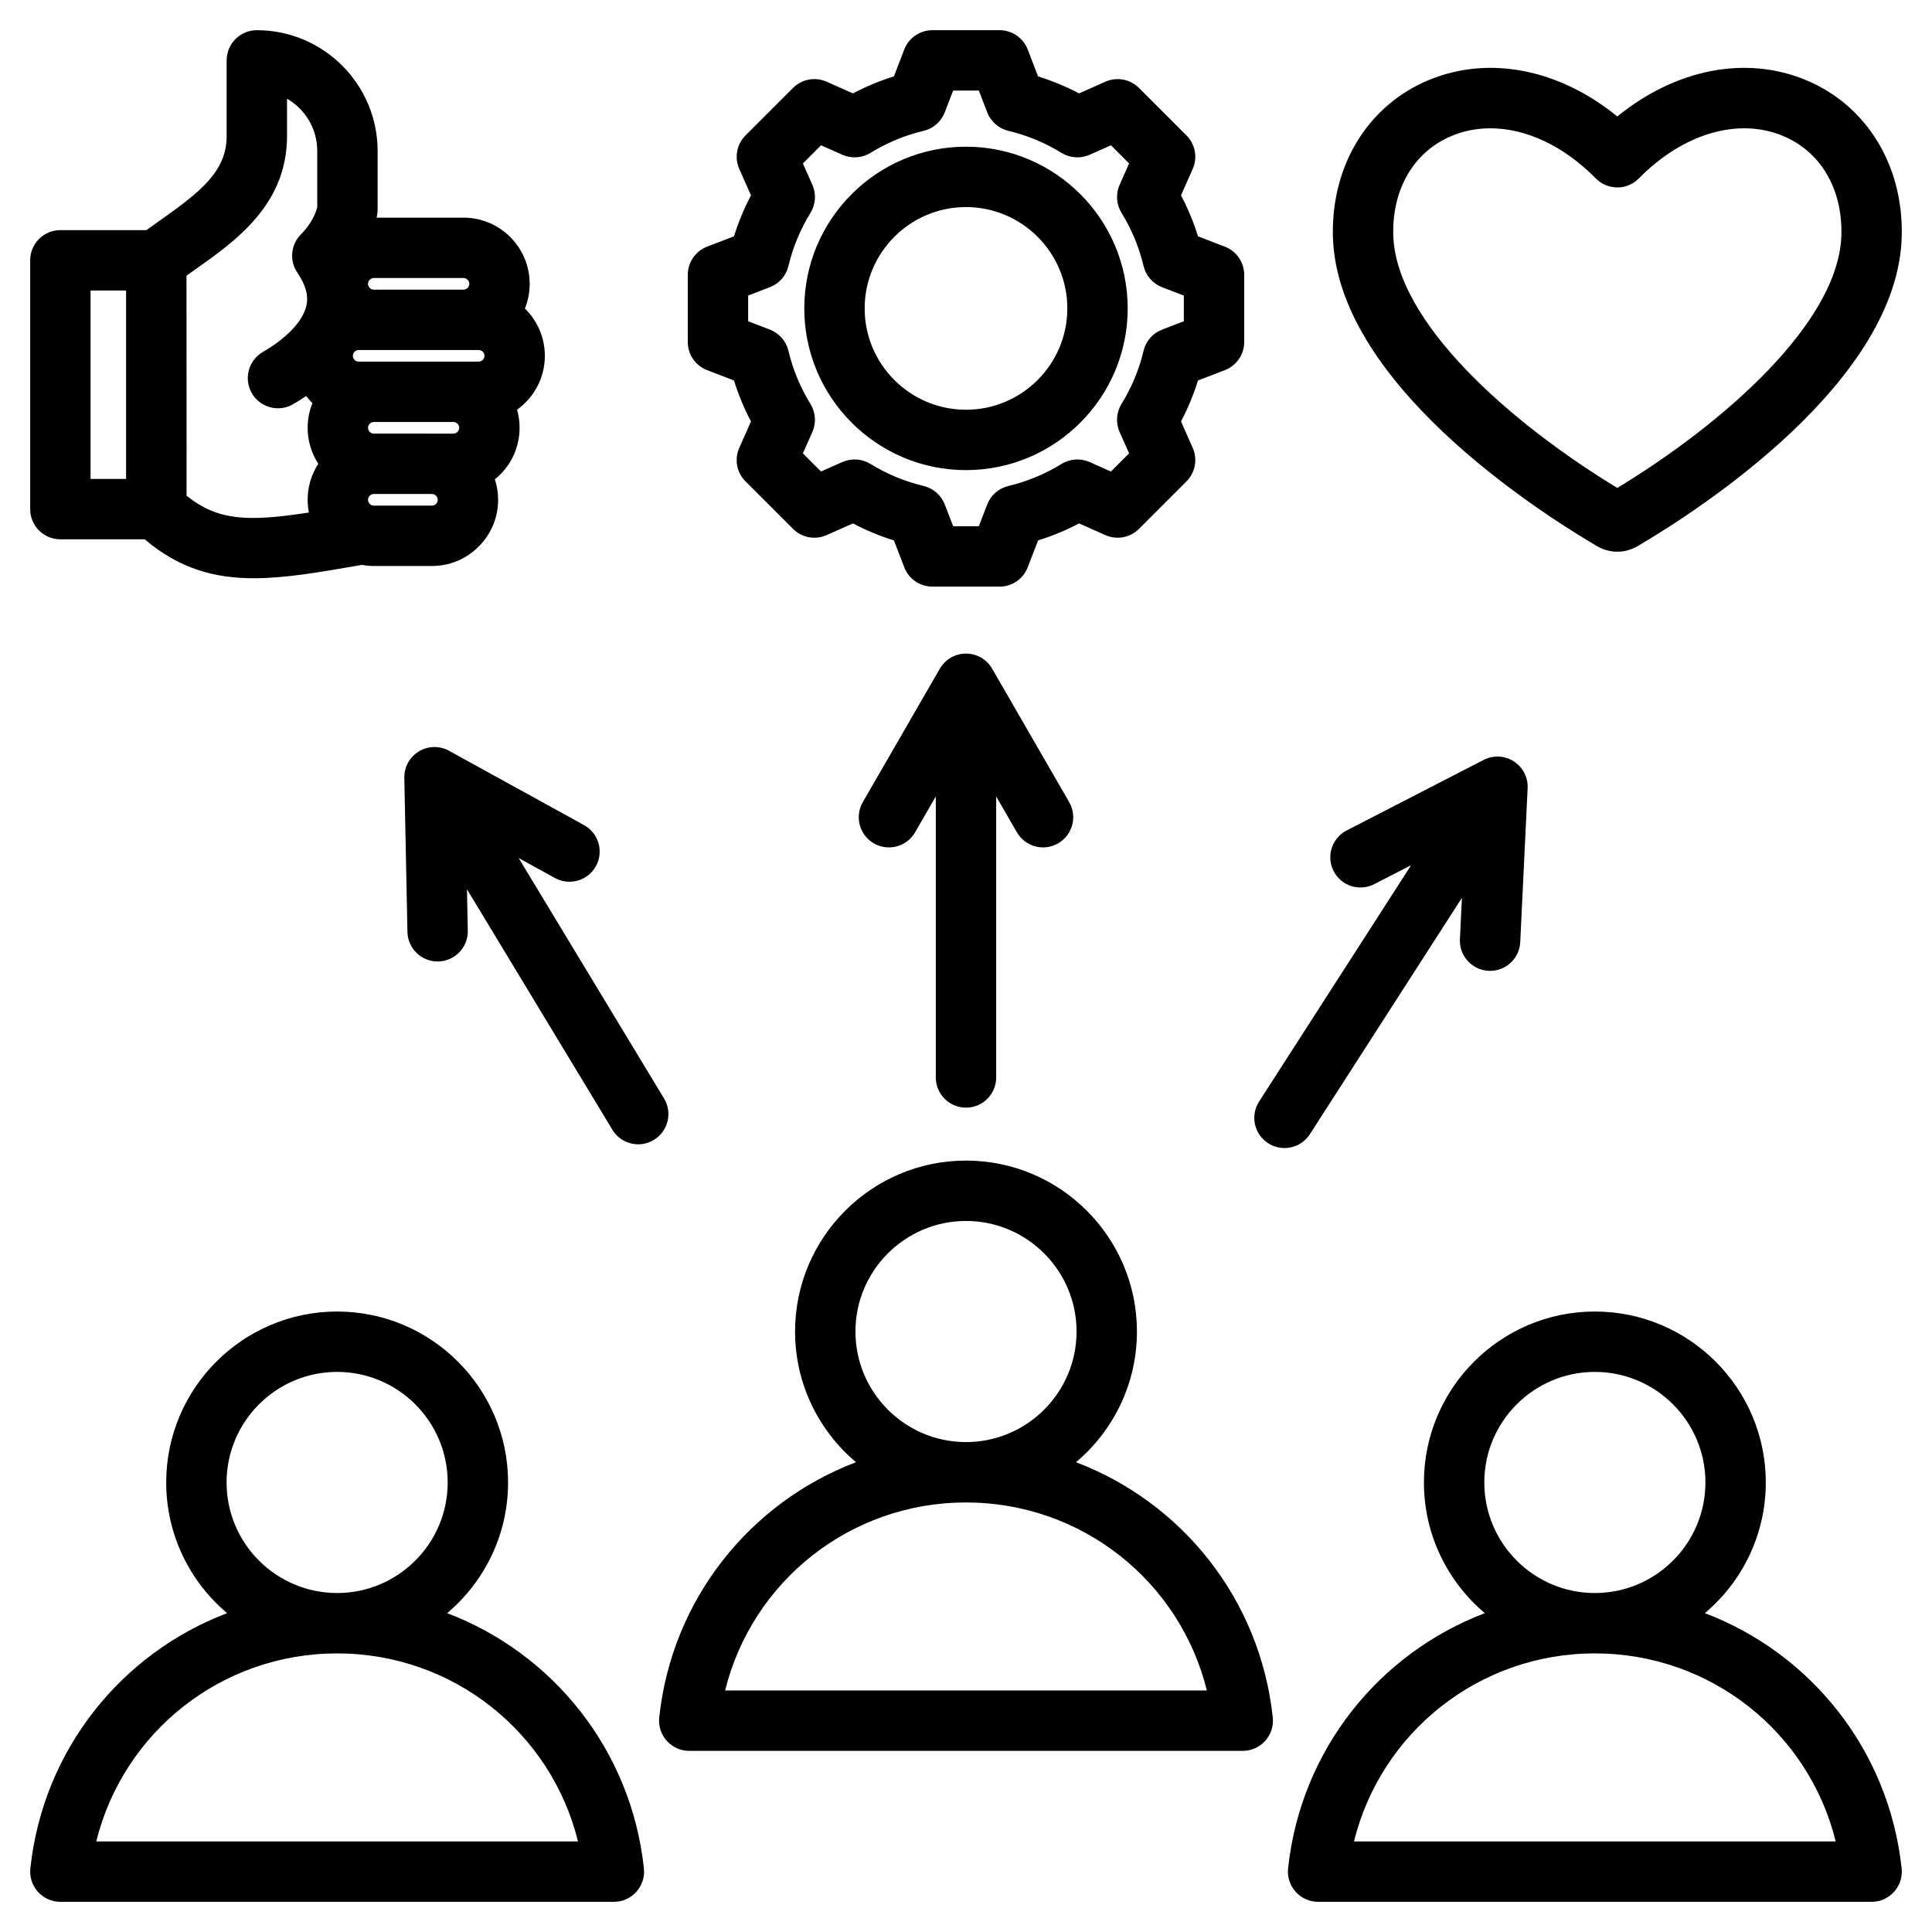 <svg id="Layer_1" enable-background="new 0 0 512 512" viewBox="0 0 512 512" xmlns="http://www.w3.org/2000/svg"><path d="m285.154 387.501c9.864-8.316 16.147-20.753 16.147-34.634 0-24.978-20.321-45.299-45.299-45.299-24.979 0-45.3 20.321-45.3 45.299 0 13.881 6.282 26.318 16.146 34.634-28.015 10.64-48.785 36.219-52.147 67.646-.242 2.258.487 4.511 2.004 6.199 1.518 1.688 3.68 2.652 5.95 2.652l146.691-.001c2.27 0 4.433-.964 5.95-2.652s2.246-3.942 2.004-6.199c-3.363-31.426-24.132-57.004-52.146-67.645zm-29.153-63.933c16.156 0 29.299 13.144 29.299 29.299s-13.144 29.299-29.299 29.299-29.3-13.144-29.3-29.299 13.144-29.299 29.3-29.299zm-63.835 124.431c7.147-28.955 33.179-49.833 63.834-49.833 30.654 0 56.687 20.877 63.834 49.832zm311.789 47.149c-3.363-31.427-24.132-57.006-52.146-67.646 9.864-8.316 16.146-20.753 16.146-34.634 0-24.978-20.321-45.299-45.299-45.299s-45.299 20.321-45.299 45.299c0 13.881 6.282 26.318 16.146 34.634-28.015 10.64-48.784 36.219-52.148 67.646-.242 2.257.487 4.511 2.004 6.199s3.68 2.652 5.95 2.652h146.691c2.27 0 4.433-.964 5.95-2.652s2.246-3.942 2.005-6.199zm-81.3-131.579c16.156 0 29.299 13.144 29.299 29.299s-13.144 29.299-29.299 29.299-29.299-13.144-29.299-29.299 13.144-29.299 29.299-29.299zm-63.835 124.431c7.147-28.955 33.18-49.833 63.834-49.833s56.687 20.878 63.834 49.833zm-240.321-60.498c9.864-8.316 16.146-20.753 16.146-34.634 0-24.978-20.321-45.299-45.299-45.299s-45.299 20.321-45.299 45.299c0 13.881 6.282 26.318 16.146 34.634-28.015 10.64-48.784 36.219-52.148 67.646-.242 2.257.487 4.511 2.004 6.199s3.681 2.653 5.951 2.653h146.691c2.27 0 4.433-.964 5.95-2.652s2.246-3.942 2.004-6.199c-3.363-31.428-24.132-57.006-52.146-67.647zm-29.153-63.933c16.156 0 29.299 13.144 29.299 29.299s-13.144 29.299-29.299 29.299-29.299-13.144-29.299-29.299 13.143-29.299 29.299-29.299zm-63.835 124.431c7.147-28.955 33.18-49.833 63.834-49.833s56.687 20.878 63.834 49.833zm161.885-389.909 7.121 2.741c1.164 3.751 2.67 7.383 4.502 10.861l-3.099 6.978c-1.344 3.024-.686 6.564 1.654 8.904l12.581 12.58c2.34 2.341 5.88 2.999 8.904 1.654l6.981-3.101c3.477 1.833 7.107 3.338 10.856 4.501l2.742 7.124c1.188 3.088 4.156 5.126 7.466 5.126h17.791c3.31 0 6.277-2.038 7.466-5.126l2.741-7.121c3.751-1.164 7.383-2.67 10.861-4.503l6.978 3.099c3.024 1.344 6.564.686 8.904-1.654l12.58-12.58c2.34-2.34 2.998-5.879 1.655-8.904l-3.101-6.982c1.833-3.477 3.338-7.107 4.501-10.855l7.124-2.742c3.089-1.188 5.126-4.156 5.126-7.466v-17.791c0-3.31-2.038-6.277-5.126-7.466l-7.121-2.741c-1.164-3.751-2.669-7.382-4.502-10.861l3.099-6.978c1.344-3.024.686-6.564-1.654-8.904l-12.58-12.58c-2.34-2.34-5.88-2.997-8.904-1.654l-6.981 3.101c-3.478-1.833-7.107-3.337-10.856-4.501l-2.742-7.124c-1.191-3.088-4.158-5.126-7.468-5.126h-17.791c-3.31 0-6.277 2.038-7.466 5.126l-2.742 7.124c-3.749 1.164-7.379 2.669-10.856 4.501l-6.98-3.101c-3.026-1.343-6.564-.686-8.904 1.654l-12.581 12.58c-2.34 2.34-2.998 5.879-1.654 8.904l3.1 6.98c-1.833 3.478-3.337 7.107-4.501 10.857l-7.123 2.742c-3.088 1.188-5.126 4.156-5.126 7.466v17.791c-.001 3.311 2.037 6.279 5.125 7.467zm10.874-19.764 5.766-2.219c2.461-.947 4.298-3.047 4.909-5.613 1.185-4.978 3.149-9.716 5.839-14.084 1.384-2.247 1.571-5.031.5-7.443l-2.511-5.652 4.812-4.812 5.653 2.511c2.412 1.071 5.195.884 7.442-.499 4.37-2.69 9.108-4.655 14.084-5.839 2.566-.611 4.666-2.447 5.613-4.909l2.22-5.767h6.805l2.22 5.767c.947 2.461 3.047 4.298 5.613 4.909 4.976 1.184 9.715 3.149 14.084 5.839 2.246 1.383 5.031 1.569 7.441.499l5.654-2.511 4.812 4.812-2.509 5.65c-1.071 2.411-.884 5.195.499 7.442 2.691 4.37 4.656 9.109 5.84 14.086.61 2.567 2.447 4.667 4.909 5.615l5.764 2.219v6.805l-5.766 2.22c-2.462.947-4.298 3.047-4.909 5.613-1.184 4.976-3.149 9.714-5.839 14.083-1.383 2.247-1.57 5.031-.5 7.442l2.511 5.654-4.812 4.812-5.65-2.509c-2.411-1.072-5.196-.885-7.442.499-4.369 2.691-9.108 4.656-14.087 5.84-2.566.611-4.667 2.447-5.614 4.909l-2.219 5.764h-6.805l-2.22-5.767c-.947-2.461-3.047-4.298-5.613-4.909-4.976-1.184-9.714-3.149-14.083-5.839-2.247-1.383-5.031-1.571-7.442-.499l-5.654 2.511-4.812-4.812 2.51-5.65c1.071-2.412.884-5.196-.5-7.443-2.69-4.368-4.655-9.107-5.84-14.087-.611-2.566-2.447-4.667-4.909-5.614l-5.764-2.219zm57.73 46.257c23.63 0 42.854-19.224 42.854-42.854s-19.225-42.854-42.854-42.854-42.854 19.224-42.854 42.854 19.224 42.854 42.854 42.854zm0-69.708c14.808 0 26.854 12.047 26.854 26.854s-12.047 26.854-26.854 26.854-26.854-12.047-26.854-26.854 12.046-26.854 26.854-26.854zm-240 88.048h22.357c9.175 7.795 18.492 10.317 28.939 10.317 8.185 0 17.064-1.54 27.106-3.281l1.516-.262c1.03.187 2.081.294 3.15.294h.002 15.397.002c4.674 0 9.075-1.827 12.393-5.145s5.146-7.719 5.146-12.394c0-1.891-.301-3.713-.857-5.421 3.99-3.218 6.547-8.145 6.547-13.658 0-1.664-.233-3.275-.668-4.801 4.454-3.184 7.362-8.397 7.362-14.277 0-4.907-2.026-9.35-5.285-12.537.816-2.023 1.266-4.231 1.266-6.543 0-9.671-7.868-17.539-17.539-17.539h-23.016c.067-.351.136-.703.183-1.05.05-.362.075-.727.075-1.092v-15.529c0-17.648-14.359-32.006-32.009-32.006-4.418 0-8 3.582-8 8v20.018c0 9.277-6.701 14.67-17.736 22.45-1.164.82-2.349 1.664-3.531 2.518h-22.8c-4.418 0-8 3.582-8 8v65.938c0 4.418 3.582 8 8 8zm104.16-31.09c.834 0 1.539.705 1.539 1.539s-.705 1.54-1.539 1.54h-5.684l-12.261-.01-3.146.01c-.835 0-1.539-.706-1.539-1.539 0-.835.705-1.54 1.54-1.54zm-4.61 21.699c-.209.209-.566.459-1.081.459h-15.399s0 0-.001 0c-.513 0-.87-.25-1.079-.458-.209-.209-.459-.567-.459-1.082 0-.513.25-.87.459-1.08s.567-.459 1.081-.459h.026l3.138-.01 12.228.01h.007c.834 0 1.54.705 1.54 1.54-.001.513-.251.871-.46 1.08zm11.303-37.699h-6.693-21.09-4.019c-.835 0-1.54-.705-1.54-1.539 0-.835.705-1.54 1.54-1.54h4.019 23.764 4.019c.835 0 1.54.705 1.54 1.54s-.705 1.539-1.54 1.539zm-2.479-20.618c0 .834-.705 1.54-1.54 1.54h-23.764c-.834 0-1.54-.705-1.54-1.54s.705-1.539 1.539-1.539h23.765c.835 0 1.54.704 1.54 1.539zm-48.307-39.198v-9.872c4.784 2.771 8.009 7.946 8.009 13.86v14.845c-.333 1.502-1.537 4.468-4.317 7.251-2.721 2.723-3.117 6.999-.941 10.175 2.209 3.225 2.986 6.091 2.375 8.763-.923 4.042-5.225 8.608-11.508 12.217-3.832 2.201-5.154 7.09-2.954 10.921 1.479 2.576 4.174 4.018 6.945 4.018 1.351 0 2.721-.343 3.977-1.064 1.049-.603 2.24-1.337 3.496-2.187.51.664 1.05 1.303 1.647 1.887-.816 2.022-1.266 4.231-1.266 6.543 0 3.514 1.04 6.79 2.827 9.537-1.84 2.819-2.827 6.106-2.826 9.541 0 1.145.113 2.273.327 3.373-16.07 2.471-24.156 2.227-32.42-4.474 0-.179.001-.349.001-.541.005-2.751.007-6.878.007-12.379 0-10.301-.009-25.427-.025-45.379.699-.498 1.4-.995 2.129-1.509 10.923-7.7 24.517-17.283 24.517-35.526zm-52.067 40.967h9.413v49.938h-9.413zm399.217 67.738c.001 0 .001 0 .002.001 1.687.99 3.537 1.485 5.389 1.485 1.851 0 3.703-.495 5.393-1.486 16.242-9.542 69.291-43.683 69.99-82.409.337-18.627-9.338-34.349-25.249-41.03-16.005-6.72-34.663-3.013-50.132 9.58-15.471-12.594-34.13-16.302-50.136-9.579-15.913 6.684-25.586 22.408-25.246 41.037.705 38.723 53.749 72.861 69.989 82.401zm-38.548-108.686c3.263-1.37 6.734-2.038 10.299-2.038 9.398 0 19.439 4.643 27.938 13.284 1.504 1.529 3.559 2.391 5.704 2.391s4.2-.861 5.704-2.391c11.72-11.918 26.371-16.229 38.233-11.247 9.892 4.154 15.666 13.869 15.447 25.989-.423 23.422-31.649 50.461-59.385 67.283-27.735-16.821-58.957-43.858-59.384-67.278-.222-12.121 5.552-21.838 15.444-25.993zm-136.669 249.499v-74.475l-5.49 9.51c-2.21 3.826-7.104 5.137-10.928 2.928-3.826-2.209-5.137-7.102-2.928-10.928l20.418-35.366c1.429-2.475 4.07-4 6.928-4s5.499 1.525 6.928 4l20.418 35.366c2.209 3.826.898 8.719-2.928 10.928-3.825 2.208-8.719.898-10.928-2.928l-5.49-9.51v74.475c0 4.418-3.582 8-8 8s-8-3.582-8-8zm-74.726 16.56c-1.294.782-2.722 1.155-4.131 1.155-2.708 0-5.35-1.375-6.854-3.861l-38.535-63.73.222 10.979c.089 4.417-3.419 8.071-7.836 8.16-.055.001-.11.002-.166.002-4.343 0-7.907-3.476-7.995-7.838l-.827-40.829c-.058-2.857 1.414-5.529 3.859-7.008 2.447-1.48 5.495-1.54 7.999-.162l35.772 19.698c3.87 2.131 5.28 6.997 3.149 10.867-2.132 3.87-6.997 5.279-10.867 3.149l-9.618-5.296 38.535 63.729c2.286 3.781 1.075 8.699-2.707 10.985zm167.123 2.146c-1.482 0-2.981-.411-4.321-1.272-3.716-2.391-4.79-7.341-2.4-11.057l40.292-62.635-9.763 5.028c-3.928 2.022-8.752.479-10.775-3.45s-.479-8.752 3.45-10.775l36.306-18.696c2.541-1.308 5.587-1.163 7.991.384 2.404 1.546 3.8 4.257 3.663 7.112l-1.961 40.79c-.206 4.282-3.743 7.616-7.984 7.616-.129 0-.26-.003-.391-.01-4.413-.212-7.819-3.961-7.606-8.375l.527-10.967-40.292 62.634c-1.529 2.377-4.105 3.673-6.736 3.673z"/></svg>